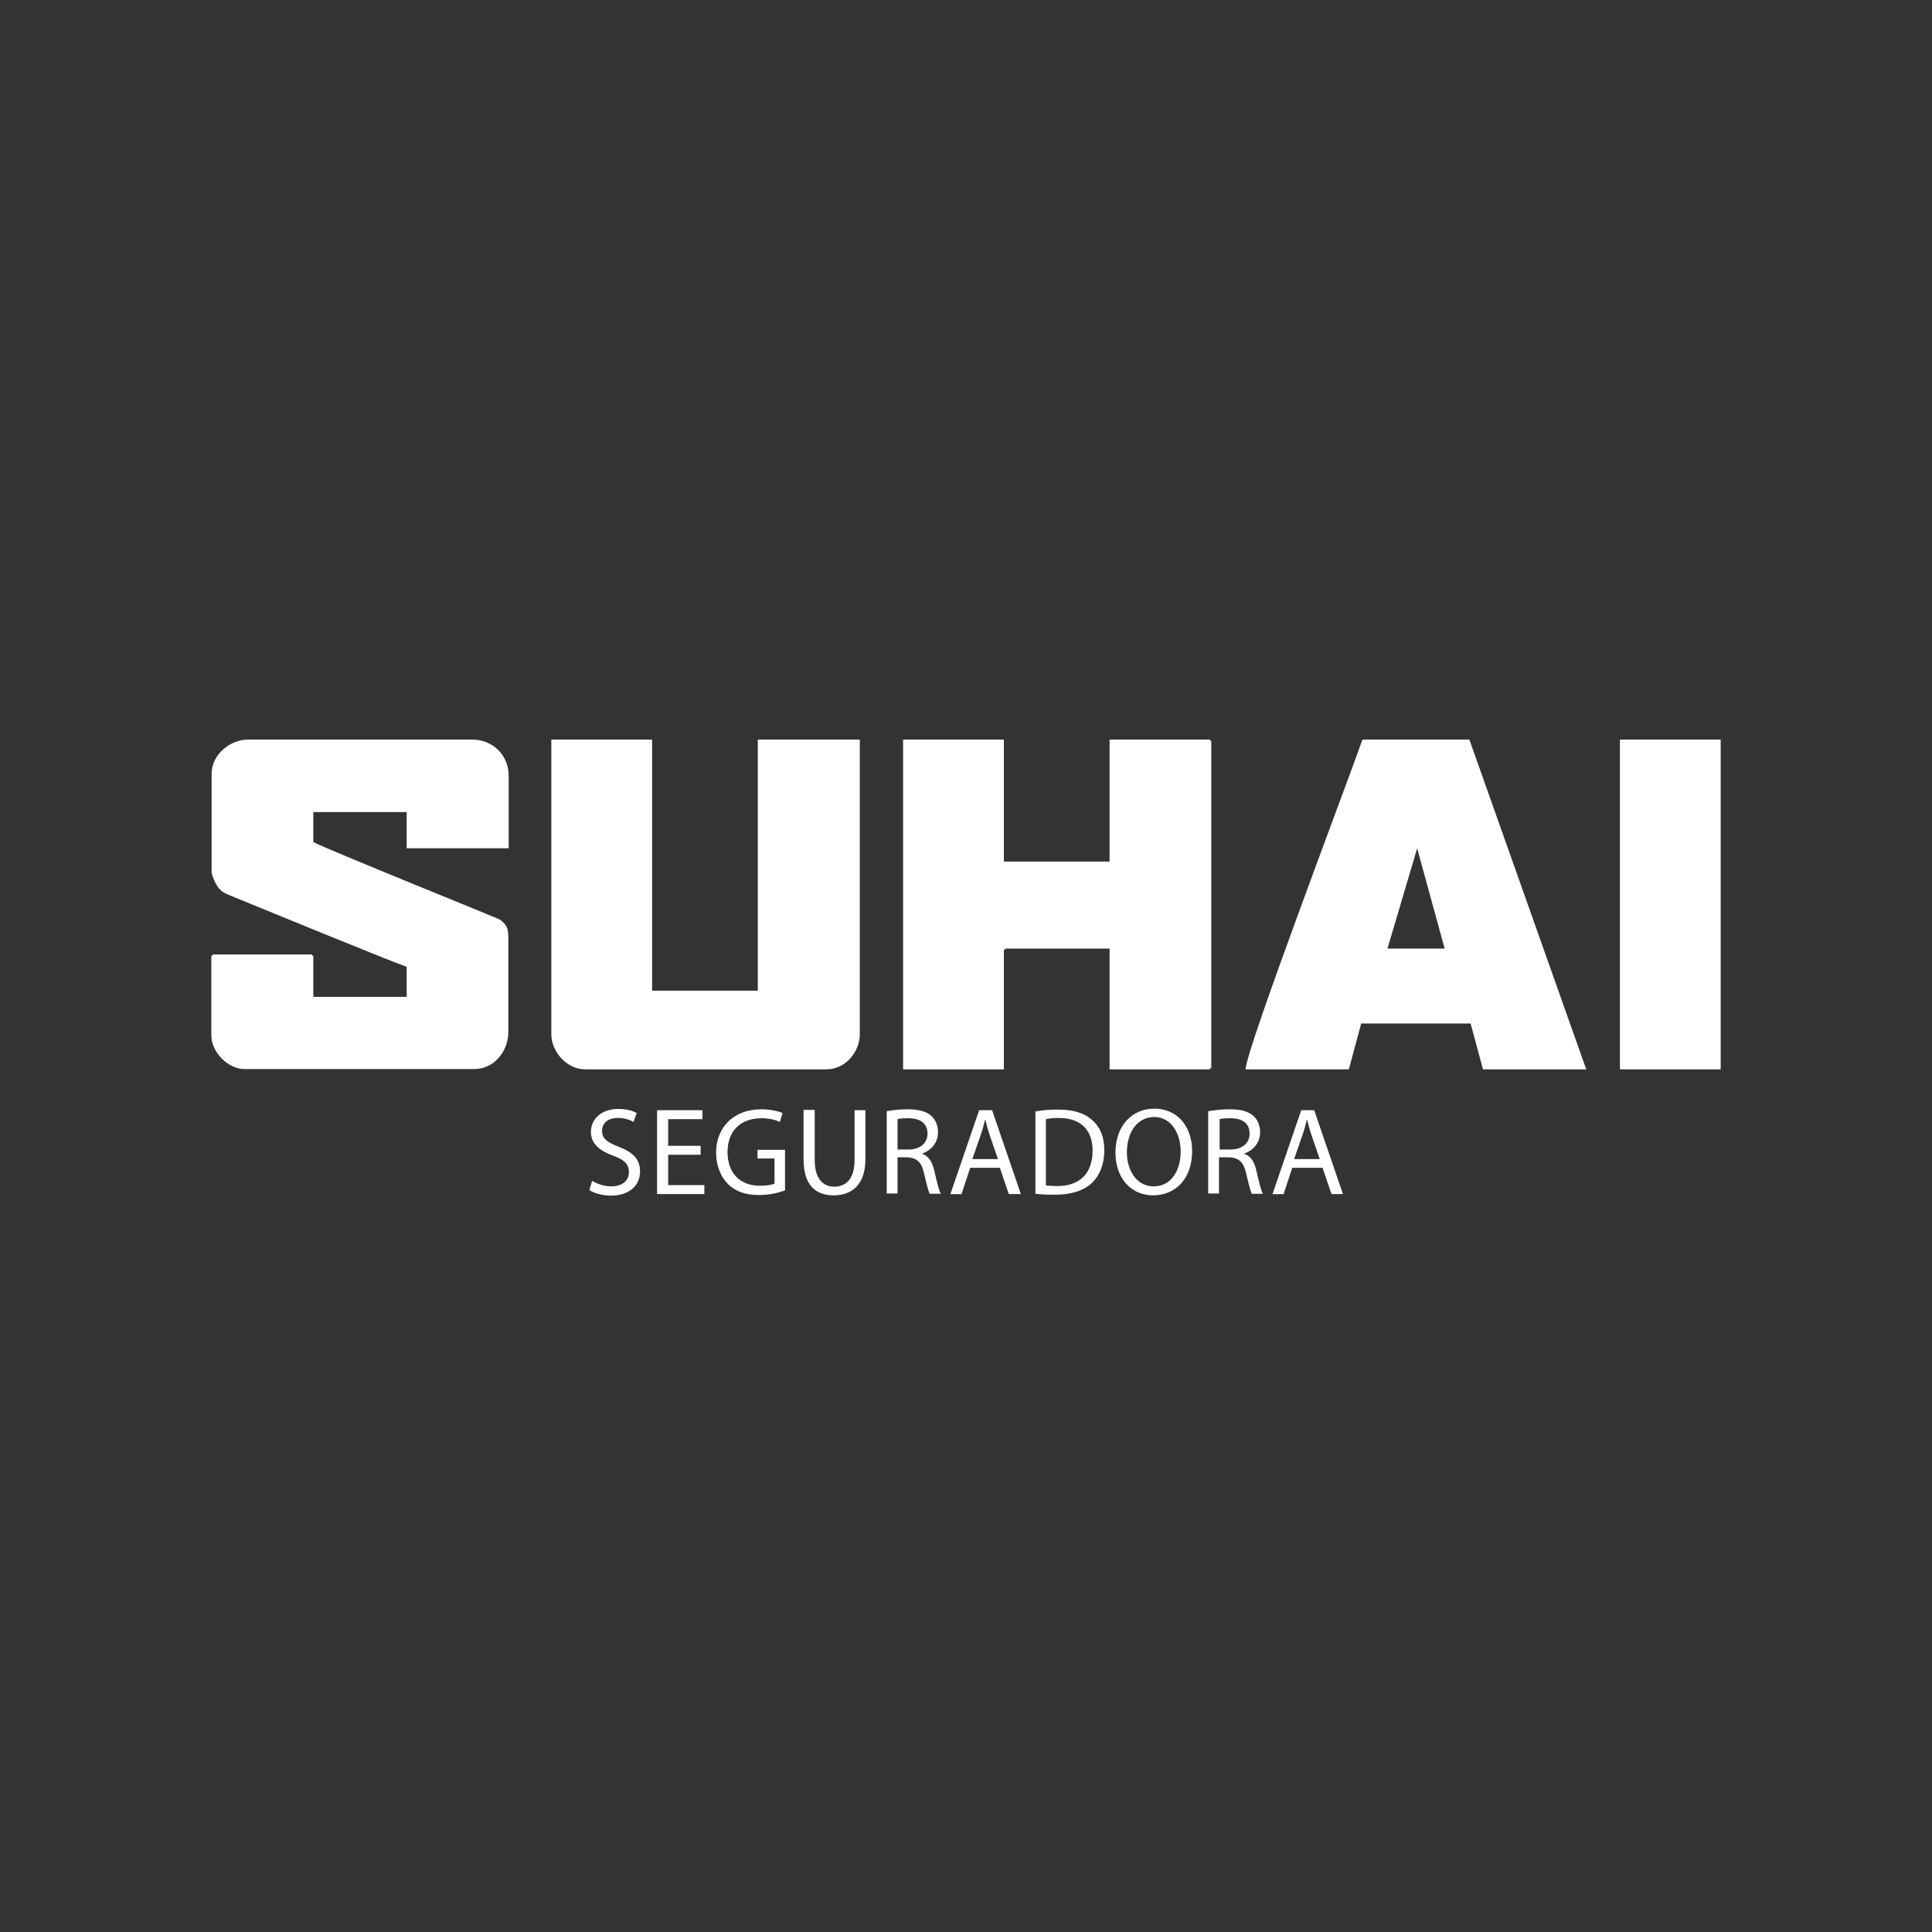 <svg xmlns="http://www.w3.org/2000/svg" width="512" height="512" viewBox="0 0 512 512" fill="none"><rect x="0" y="0" width="512" height="512" fill="#333333" stroke="none"/><path fill-rule="evenodd" clip-rule="evenodd" d="M65.583 196H125.221C130.215 196 134.804 199.776 134.804 205.6V224.8H107.772V215.2H83.032V223.158C86.555 225.046 132.103 243.426 132.427 243.672C134.64 245.231 134.722 246.545 134.722 249.086V273.375C134.804 273.375 134.64 273.375 134.722 273.375C134.722 278.953 130.625 283.303 125.796 283.303C125.796 283.385 125.796 283.221 125.796 283.303H64.844C60.583 283.382 56 278.953 56 274.36V253.272H56.328V252.944H82.704V253.272H83.032V264.182H107.772V256.227C102.037 254.175 62.881 238.09 60.097 236.945L59.687 236.698C59.769 236.78 57.31 236.042 56.082 231.281V205.272C56 199.694 61.325 196 65.583 196ZM239.331 283.382H266.034V251.712H266.363V251.384H294.051V283.385H320.673V283.057H321.001V196.328H320.673V196H294.051V228.33H266.034V196H239.331V283.382ZM146.108 274.114C146.108 278.707 150.205 283.382 155.037 283.382H218.934C224.423 283.382 227.86 278.378 227.86 274.114V196H200.828V262.544H172.815V196H146.108V274.114ZM375.557 224.797L382.849 251.384H367.695L375.561 224.8L375.557 224.797ZM330.095 283.382H357.455L360.732 271.241H389.73L393.006 283.382H420.367L389.402 196H361.06C357.045 207.488 330.095 278.378 330.095 283.382Z" fill="white"></path><path d="M456 196H429.296V283.382H456V196ZM156.925 312.921C158.232 313.741 160.037 314.398 162.001 314.398C164.949 314.398 166.669 312.839 166.669 310.622C166.669 308.57 165.523 307.339 162.493 306.275C158.888 304.962 156.594 303.074 156.594 299.955C156.594 296.511 159.463 293.885 163.803 293.885C166.016 293.885 167.736 294.377 168.718 294.952L167.897 297.332C167.247 296.922 165.687 296.265 163.724 296.265C160.691 296.265 159.545 298.071 159.545 299.627C159.545 301.679 160.855 302.746 163.967 303.895C167.736 305.373 169.62 307.178 169.62 310.462C169.62 313.906 167.079 316.857 161.836 316.857C159.706 316.857 157.332 316.204 156.187 315.383L156.922 312.921L156.925 312.921ZM185.674 306.029H177.073V314.073H186.659V316.45H174.125V294.216H186.167V296.593H177.073V303.652H185.674V306.029ZM208.038 315.465C205.833 316.272 203.504 316.689 201.157 316.696C197.798 316.696 195.014 315.876 192.883 313.741C191.002 311.857 189.771 308.902 189.771 305.455C189.771 298.81 194.357 293.97 201.81 293.97C204.351 293.97 206.399 294.541 207.384 294.952L206.646 297.332C205.5 296.758 203.944 296.347 201.731 296.347C196.327 296.347 192.805 299.712 192.805 305.291C192.805 310.954 196.16 314.234 201.403 314.234C203.287 314.234 204.597 313.988 205.254 313.659V307.014H200.75V304.716H208.038V315.465ZM215.904 294.213V307.425C215.904 312.349 218.113 314.48 221.065 314.48C224.341 314.48 226.468 312.264 226.468 307.425V294.213H229.338V307.178C229.338 313.988 225.733 316.778 220.9 316.778C216.314 316.778 212.952 314.234 212.952 307.26V294.131H215.904V294.213ZM234.987 294.463C236.801 294.153 238.637 293.987 240.477 293.967C243.507 293.967 245.555 294.541 246.865 295.773C247.932 296.758 248.585 298.317 248.585 300.041C248.585 302.914 246.704 304.88 244.41 305.701V305.783C246.13 306.358 247.111 307.999 247.604 310.297C248.339 313.413 248.835 315.547 249.324 316.368H246.376C246.048 315.711 245.555 313.823 244.902 311.033C244.245 307.999 243.018 306.85 240.395 306.689H237.857V316.286H234.987V294.463ZM237.857 304.634H240.805C243.835 304.634 245.802 302.914 245.802 300.451C245.802 297.578 243.753 296.347 240.723 296.347C239.331 296.347 238.346 296.429 237.857 296.593V304.634ZM257.108 309.477L254.813 316.453H251.865L259.482 294.216H262.922L270.542 316.45H267.348L264.971 309.477H257.105H257.108ZM264.478 307.178L262.269 300.783C261.777 299.302 261.448 297.989 261.12 296.758H261.038C260.713 298.071 260.385 299.466 259.892 300.779L257.679 307.178H264.478ZM274.393 294.545C276.394 294.198 278.423 294.033 280.453 294.052C284.551 294.052 287.499 295.037 289.465 296.843C291.514 298.645 292.659 301.19 292.659 304.801C292.659 308.41 291.514 311.368 289.465 313.417C287.334 315.469 283.894 316.614 279.636 316.614C277.584 316.614 275.867 316.532 274.393 316.368V294.545ZM277.259 314.155C277.998 314.237 279.061 314.319 280.125 314.319C286.271 314.319 289.547 310.872 289.547 304.88C289.547 299.63 286.599 296.268 280.535 296.268C279.061 296.268 277.912 296.433 277.177 296.597V314.155H277.259ZM315.922 305.044C315.922 312.678 311.254 316.778 305.601 316.778C299.701 316.778 295.608 312.185 295.608 305.458C295.608 298.399 299.951 293.806 305.929 293.806C311.989 293.806 315.922 298.481 315.922 305.048V305.044ZM298.638 305.373C298.638 310.133 301.179 314.401 305.765 314.401C310.351 314.401 312.892 310.215 312.892 305.13C312.892 300.697 310.601 296.019 305.847 296.019C301.015 296.101 298.638 300.533 298.638 305.373ZM320.345 294.463C322.158 294.153 323.994 293.987 325.834 293.967C328.864 293.967 330.912 294.541 332.222 295.773C333.289 296.758 333.943 298.317 333.943 300.041C333.943 302.914 332.062 304.88 329.767 305.701V305.783C331.487 306.358 332.469 307.999 332.961 310.297C333.7 313.413 334.192 315.547 334.681 316.368H331.733C331.405 315.711 330.912 313.823 330.259 311.033C329.603 307.999 328.375 306.85 325.752 306.689H323.05V316.286H320.184V294.463H320.345ZM323.214 304.634H326.162C329.192 304.634 331.159 302.914 331.159 300.451C331.159 297.578 329.11 296.347 326.08 296.347C324.688 296.347 323.703 296.429 323.214 296.593L323.214 304.634ZM342.462 309.477L340.171 316.453H337.222L344.839 294.216H348.279L355.899 316.45H352.869L350.492 309.477H342.462ZM349.753 307.178L347.544 300.783C347.052 299.302 346.723 297.989 346.395 296.758H346.313C345.988 298.071 345.66 299.466 345.167 300.779L342.954 307.178H349.753Z" fill="white"></path></svg>